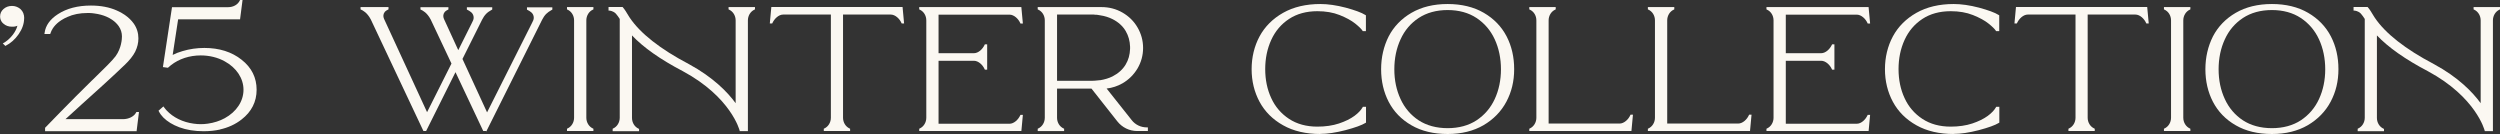 <svg viewBox="0 0 261.2 14" xmlns="http://www.w3.org/2000/svg"><rect x="0" y="0" width="261.2" height="14" fill="#333333" stroke="none"/><g fill="#fbf8f2"><path d="m2.52 1.92c0 .55-.19 1.1-.57 1.65s-.85.96-1.39 1.23l-.13-.13s0 0 0 0l-.14-.13c.41-.22.76-.53 1.06-.92.23-.31.39-.62.47-.93-.16.07-.35.11-.57.1-.35 0-.64-.1-.88-.31-.04-.03-.07-.07-.11-.1-.17-.19-.25-.41-.25-.66 0-.31.12-.57.36-.78s.53-.32.88-.32c.32 0 .59.1.83.28.02.02.05.04.07.06.25.23.38.55.38.95z"/><path d="m14.23 13.71h-9.52v-.36l.03-.03s2.7-2.8 4.83-4.88l.18-.17c1.08-1.05 2.01-1.96 2.33-2.4.61-.85.66-1.79.66-2.06 0-.39-.11-.75-.34-1.08-.17-.24-.4-.47-.68-.66-.18-.12-.38-.24-.6-.33-.37-.16-.79-.27-1.24-.33-.19-.03-.37-.05-.54-.05h-.06s-.07 0-.07 0h-.08c-.79 0-1.49.14-2.08.41-.24.1-.46.22-.66.35-.08.05-.16.11-.24.17-.26.2-.47.43-.63.67-.1.16-.19.33-.25.52l-.02.07h-.61l.02-.12c.1-.77.57-1.42 1.39-1.95.92-.6 2.08-.9 3.45-.9 1.02 0 1.93.17 2.71.52.3.13.58.28.82.45.39.27.71.58.95.92.32.46.48.98.48 1.54 0 .47-.11.93-.33 1.38-.22.44-.6.92-1.13 1.42l-.13.12c-.33.31-1.09 1.05-1.96 1.83-1.56 1.4-3.45 3.12-4.07 3.69h6c.61 0 1.15-.27 1.38-.69l.03-.06h.27s-.25 2.02-.25 2.02z"/><path d="m23 13.53c-.53.12-1.12.18-1.73.18-.94 0-1.79-.14-2.53-.41-.35-.13-.66-.28-.94-.45-.57-.35-.97-.75-1.2-1.21l-.04-.07.51-.45.07.09c.09.13.18.23.27.33.69.74 1.7 1.23 2.83 1.38.49.07.98.07 1.47 0 .64-.09 1.24-.28 1.77-.57 1.23-.67 1.96-1.78 1.96-2.97s-.73-2.3-1.96-2.97c-.74-.41-1.61-.62-2.51-.62-1.17 0-2.27.36-3.11 1.02-.1.08-.19.15-.28.24l-.04.03-.52-.07.95-6.26h5.87c.54 0 1.01-.27 1.21-.69l.03-.06h.26l-.26 2.02h-6.47s-.57 3.72-.57 3.72c.29-.15.64-.29 1.03-.4.73-.22 1.5-.33 2.28-.33 1.55 0 2.86.41 3.89 1.23 1.05.82 1.57 1.88 1.57 3.14 0 1.25-.53 2.3-1.58 3.11-.64.5-1.4.85-2.27 1.04z"/><path d="m50.77 13.69h-.28l-2.9-6.15-3.07 6.15h-.28l-5.5-11.66c-.39-.74-.86-.95-1.01-1.02l-.06-.03v-.24h2.92v.24l-.06.03c-.11.05-.21.12-.3.2-.01 0-.02.02-.03.04-.16.19-.19.47-.08.71l4.5 9.76 2.55-5.08-2.17-4.6c-.39-.74-.86-.95-1.01-1.02l-.06-.03v-.24h2.92v.24l-.06.03c-.11.05-.21.12-.3.2-.01 0-.02.02-.03.04-.16.19-.19.47-.08.71l1.5 3.27 1.4-2.8s.06-.14.14-.29c.14-.3.06-.66-.19-.87-.12-.1-.26-.19-.39-.25l-.06-.03v-.24h2.65v.24l-.06.03s-.04.02-.05.03c-.16.08-.41.26-.53.39-.15.15-.32.4-.42.61l-2.05 4.1 2.57 5.58 4.67-9.29s.06-.14.14-.29c.14-.3.06-.66-.19-.87-.12-.1-.26-.19-.39-.25l-.06-.03v-.24h2.65s0 .24 0 .24l-.1.05c-.18.09-.42.27-.55.4-.15.15-.32.4-.42.61l-5.83 11.66z"/><path d="m62 13.69h-2.76v-.24l.06-.03c.41-.19.68-.63.68-1.12v-10.17c0-.5-.27-.93-.68-1.12l-.06-.03v-.24h2.76v.24l-.06.03c-.41.19-.68.63-.68 1.12v10.17c0 .49.27.93.68 1.12l.06.03z"/><path d="m64.01 13.69v-.24l.06-.03c.41-.19.68-.63.68-1.12v-10.32c-.11-.17-.26-.4-.41-.56-.29-.29-.65-.31-.66-.31h-.1s0-.38 0-.38h1.47l.03.04c.2.23.39.54.54.8.06.11.12.2.17.27 1.1 1.64 3.18 3.28 6.19 4.86 2.54 1.38 4.04 2.93 4.88 4.08v-8.65c0-.49-.27-.93-.68-1.12l-.06-.03v-.24h2.76v.24l-.06.03c-.41.19-.68.63-.68 1.12v11.57h-.85l-.02-.08s-.88-3.47-5.94-6.19c-2.33-1.22-4.11-2.47-5.3-3.73v8.62c0 .49.27.93.68 1.12l.06.03v.24h-2.76z"/><path d="m86.07 13.69v-.24l.06-.03c.41-.19.68-.63.68-1.12v-10.78h-4.98c-.48 0-.92.44-1.12.87l-.03.06h-.25l.16-1.72h13.71l.16 1.72h-.25l-.03-.06c-.19-.43-.64-.87-1.12-.87h-4.98v10.78c0 .49.27.93.68 1.12l.06.03v.24h-2.76z"/><path d="m106.71 13.69h-10.67v-.24l.06-.03c.41-.19.68-.63.68-1.12v-10.17c0-.5-.27-.93-.68-1.12l-.06-.03v-.24h10.67l.16 1.72h-.25l-.03-.06c-.19-.43-.64-.87-1.12-.87h-7.41v4.03h3.69c.48 0 .92-.44 1.12-.87l.03-.06h.24v2.65h-.24l-.03-.06c-.19-.43-.64-.87-1.12-.87h-3.69v6.58h7.41c.48 0 .92-.44 1.12-.87l.03-.06h.25l-.16 1.72z"/><path d="m119.94 13.69h-1.11c-.83 0-1.59-.37-2.1-1.02l-2.69-3.41h-3.6v3.04c0 .5.27.93.68 1.12l.06.03v.24h-2.76v-.24l.06-.03c.41-.19.68-.63.68-1.12v-10.17c0-.5-.27-.93-.68-1.12l-.06-.03v-.24h6.67c.78 0 1.52.19 2.18.57s1.2.9 1.58 1.56c.38.65.58 1.37.58 2.14s-.2 1.49-.58 2.14c-.39.65-.92 1.18-1.58 1.56-.51.29-1.06.47-1.65.54l2.62 3.3c.38.49.96.76 1.58.76h.11v.39zm-9.49-5.25h3.6c.15 0 .3 0 .44-.02.14-.01.28-.02.41-.04h.05c.48-.08.91-.21 1.29-.4.6-.31 1.06-.72 1.37-1.24.29-.48.44-1.03.46-1.64v-.1s0-.06 0-.08v-.04c-.02-.6-.17-1.15-.46-1.64-.3-.51-.76-.93-1.37-1.24-.38-.19-.81-.33-1.29-.4-.1-.02-.2-.03-.3-.05s-.08 0-.12-.01h-.11c-.06-.02-.13-.02-.19-.02h-3.79v6.89z"/><path d="m137.95 14c-1.5 0-2.81-.3-3.89-.91-1.08-.6-1.91-1.43-2.46-2.45s-.83-2.17-.83-3.41.28-2.41.83-3.43 1.38-1.85 2.46-2.46 2.39-.92 3.89-.92c.8 0 1.69.13 2.65.38.95.26 1.65.51 2.06.77l.05.03v1.65s-.33 0-.33 0l-.03-.05c-.11-.17-.36-.42-.76-.74s-.95-.62-1.63-.89-1.46-.4-2.32-.4c-1.15 0-2.14.27-2.96.81s-1.44 1.27-1.86 2.19-.63 1.94-.63 3.05.21 2.13.63 3.03c.41.9 1.04 1.63 1.86 2.17s1.81.81 2.96.81c.83 0 1.6-.11 2.26-.33s1.2-.49 1.61-.79.69-.61.85-.89l.03-.06h.33s0 1.65 0 1.65l-.05.03c-.39.24-1.08.49-2.1.76-1 .26-1.89.39-2.63.39z"/><path d="m151.25 14c-1.46 0-2.73-.3-3.78-.91-1.05-.6-1.85-1.43-2.38-2.45s-.79-2.17-.79-3.41.27-2.4.79-3.43c.53-1.02 1.33-1.85 2.38-2.46s2.32-.92 3.78-.92 2.73.31 3.78.92 1.85 1.44 2.38 2.46.79 2.17.79 3.43-.27 2.37-.81 3.39-1.35 1.85-2.39 2.46c-1.05.61-2.31.92-3.74.92zm0-12.95c-1.18 0-2.19.28-3.03.83-.83.55-1.47 1.3-1.89 2.23-.43.93-.65 1.98-.65 3.13s.22 2.18.65 3.11c.42.92 1.06 1.67 1.89 2.22.83.54 1.85.82 3.03.82s2.19-.28 3.02-.82c.83-.55 1.47-1.29 1.9-2.22s.65-1.98.65-3.11c0-1.14-.22-2.2-.65-3.13s-1.06-1.67-1.9-2.23c-.83-.55-1.85-.83-3.02-.83z"/><path d="m170.45 13.69h-10.67v-.24l.06-.03c.41-.19.68-.63.68-1.12v-10.17c0-.5-.27-.93-.68-1.12l-.06-.03v-.24h2.76v.24l-.06.03c-.41.19-.68.63-.68 1.12v10.78h7.41c.48 0 .93-.44 1.12-.87l.03-.06h.25l-.16 1.72z"/><path d="m182.84 13.69h-10.67v-.24l.06-.03c.41-.19.68-.63.68-1.12v-10.17c0-.5-.27-.93-.68-1.12l-.06-.03v-.24h2.76v.24l-.06.03c-.41.19-.68.63-.68 1.12v10.78h7.41c.48 0 .93-.44 1.12-.87l.03-.06h.25l-.16 1.72z"/><path d="m195.23 13.69h-10.67v-.24l.06-.03c.41-.19.68-.63.68-1.12v-10.17c0-.5-.27-.93-.68-1.12l-.06-.03v-.24h10.67l.16 1.72h-.25l-.03-.06c-.19-.43-.64-.87-1.12-.87h-7.41v4.03h3.69c.48 0 .92-.44 1.12-.87l.03-.06h.24v2.65h-.24l-.03-.06c-.19-.43-.64-.87-1.12-.87h-3.69v6.58h7.41c.48 0 .92-.44 1.12-.87l.03-.06h.25l-.16 1.72z"/><path d="m204.12 14c-1.5 0-2.81-.3-3.89-.91-1.08-.6-1.91-1.43-2.46-2.45s-.83-2.17-.83-3.41.28-2.41.83-3.43 1.38-1.85 2.46-2.46 2.39-.92 3.89-.92c.8 0 1.69.13 2.65.38.95.26 1.65.51 2.06.77l.05.03v1.65s-.33 0-.33 0l-.03-.05c-.11-.17-.36-.42-.76-.74s-.95-.62-1.63-.89-1.46-.4-2.32-.4c-1.15 0-2.14.27-2.96.81s-1.44 1.27-1.86 2.19-.63 1.94-.63 3.05.21 2.13.63 3.03c.41.9 1.04 1.63 1.86 2.17s1.81.81 2.96.81c.83 0 1.6-.11 2.26-.33s1.2-.49 1.61-.79.69-.61.85-.89l.03-.06h.33s0 1.65 0 1.65l-.05.03c-.39.24-1.08.49-2.1.76-1 .26-1.89.39-2.63.39z"/><path d="m216.11 13.69v-.24l.06-.03c.41-.19.68-.63.68-1.12v-10.78h-4.98c-.48 0-.92.44-1.12.87l-.03.06h-.25l.16-1.72h13.71l.16 1.72h-.25l-.03-.06c-.19-.43-.64-.87-1.12-.87h-4.98v10.78c0 .49.27.93.68 1.12l.06.03v.24h-2.76z"/><path d="m228.85 13.69h-2.76v-.24l.06-.03c.41-.19.68-.63.68-1.12v-10.17c0-.5-.27-.93-.68-1.12l-.06-.03v-.24h2.76v.24l-.06.03c-.41.19-.68.63-.68 1.12v10.17c0 .49.27.93.68 1.12l.06.03z"/><path d="m237.37 14c-1.46 0-2.73-.3-3.78-.91-1.05-.6-1.85-1.43-2.38-2.45s-.79-2.17-.79-3.41.27-2.4.79-3.43c.53-1.02 1.33-1.85 2.38-2.46s2.32-.92 3.78-.92 2.73.31 3.78.92 1.85 1.44 2.38 2.46.79 2.17.79 3.43-.27 2.37-.81 3.39-1.35 1.85-2.39 2.46c-1.05.61-2.31.92-3.74.92zm0-12.95c-1.18 0-2.19.28-3.03.83-.83.55-1.47 1.3-1.89 2.23-.43.93-.65 1.98-.65 3.13s.22 2.18.65 3.11c.42.92 1.06 1.67 1.89 2.22.83.54 1.85.82 3.03.82s2.19-.28 3.02-.82c.83-.55 1.47-1.29 1.9-2.22s.65-1.98.65-3.11-.22-2.2-.65-3.13-1.06-1.67-1.9-2.23c-.83-.55-1.85-.83-3.02-.83z"/><path d="m246.33 13.69v-.24l.06-.03c.41-.19.68-.63.68-1.12v-10.32c-.11-.17-.26-.4-.41-.56-.28-.29-.65-.31-.66-.31h-.1s0-.38 0-.38h1.47l.03.04c.2.23.39.54.54.8.06.11.12.2.17.27 1.1 1.64 3.18 3.28 6.19 4.86 2.55 1.38 4.04 2.93 4.88 4.08v-8.65c0-.49-.27-.93-.68-1.12l-.06-.03v-.24h2.76v.24l-.06.03c-.41.19-.68.63-.68 1.12v11.57h-.85l-.02-.08s-.88-3.47-5.94-6.19c-2.33-1.22-4.11-2.47-5.31-3.73v8.62c0 .49.27.93.68 1.12l.06.03v.24h-2.76z"/></g></svg>